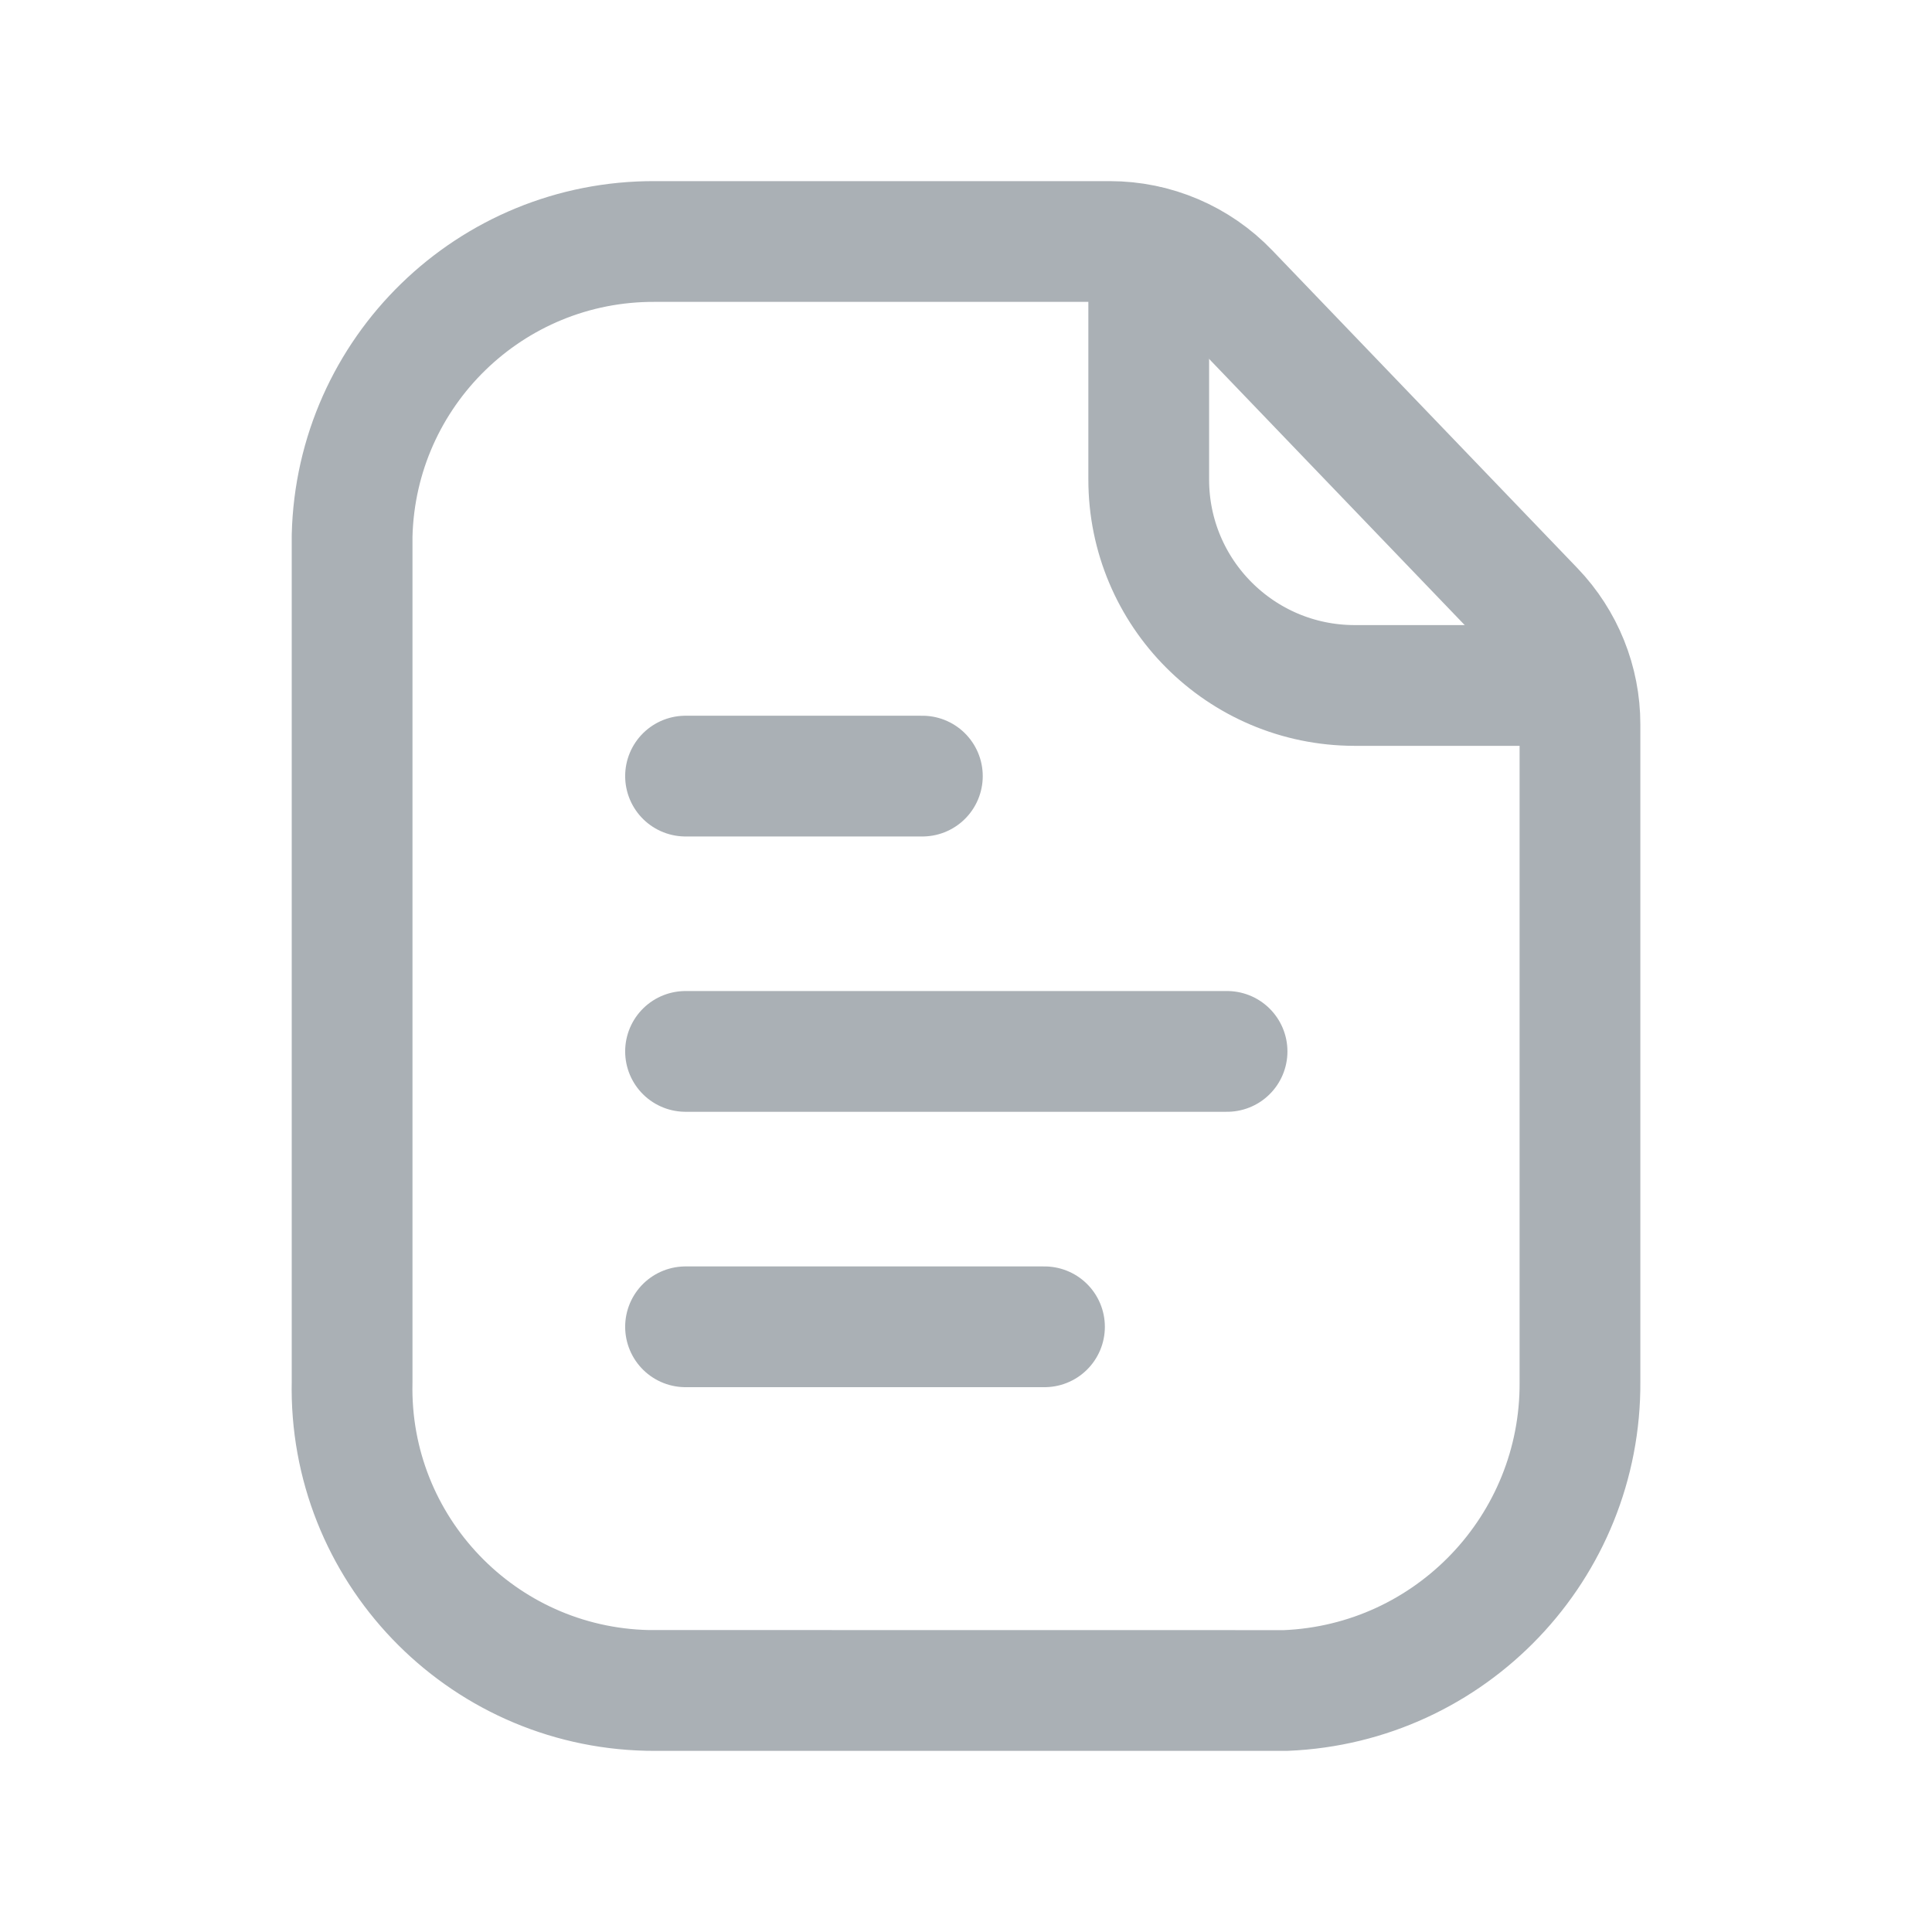 <svg width="24" height="24" viewBox="0 0 24 24" fill="none" xmlns="http://www.w3.org/2000/svg">
<path d="M8.044 20.999C5.972 20.953 4.328 19.236 4.374 17.164V6.656C4.423 4.617 6.094 2.991 8.135 3H13.786C14.344 3 14.878 3.227 15.264 3.63L19.056 7.579C19.422 7.961 19.627 8.47 19.627 8.998V17.164C19.641 19.218 18.024 20.916 15.97 21M8.044 20.999C8.074 20.999 8.104 21 8.135 21H15.97M8.044 20.999C8.074 20.999 15.97 21 15.97 21" stroke="#AAB0B5" stroke-width="1.5" stroke-linecap="round" stroke-linejoin="round"/>
<path d="M14.27 3.062V5.955C14.269 7.367 15.412 8.512 16.824 8.515H19.562" stroke="#AAB0B5" stroke-width="1.5" stroke-linecap="round" stroke-linejoin="round"/>
<path d="M8.516 16.482H12.975M8.516 13.061H15.243M8.516 9.641H11.458" stroke="#AAB0B5" stroke-width="1.5" stroke-linecap="round" stroke-linejoin="round"/>
</svg>
